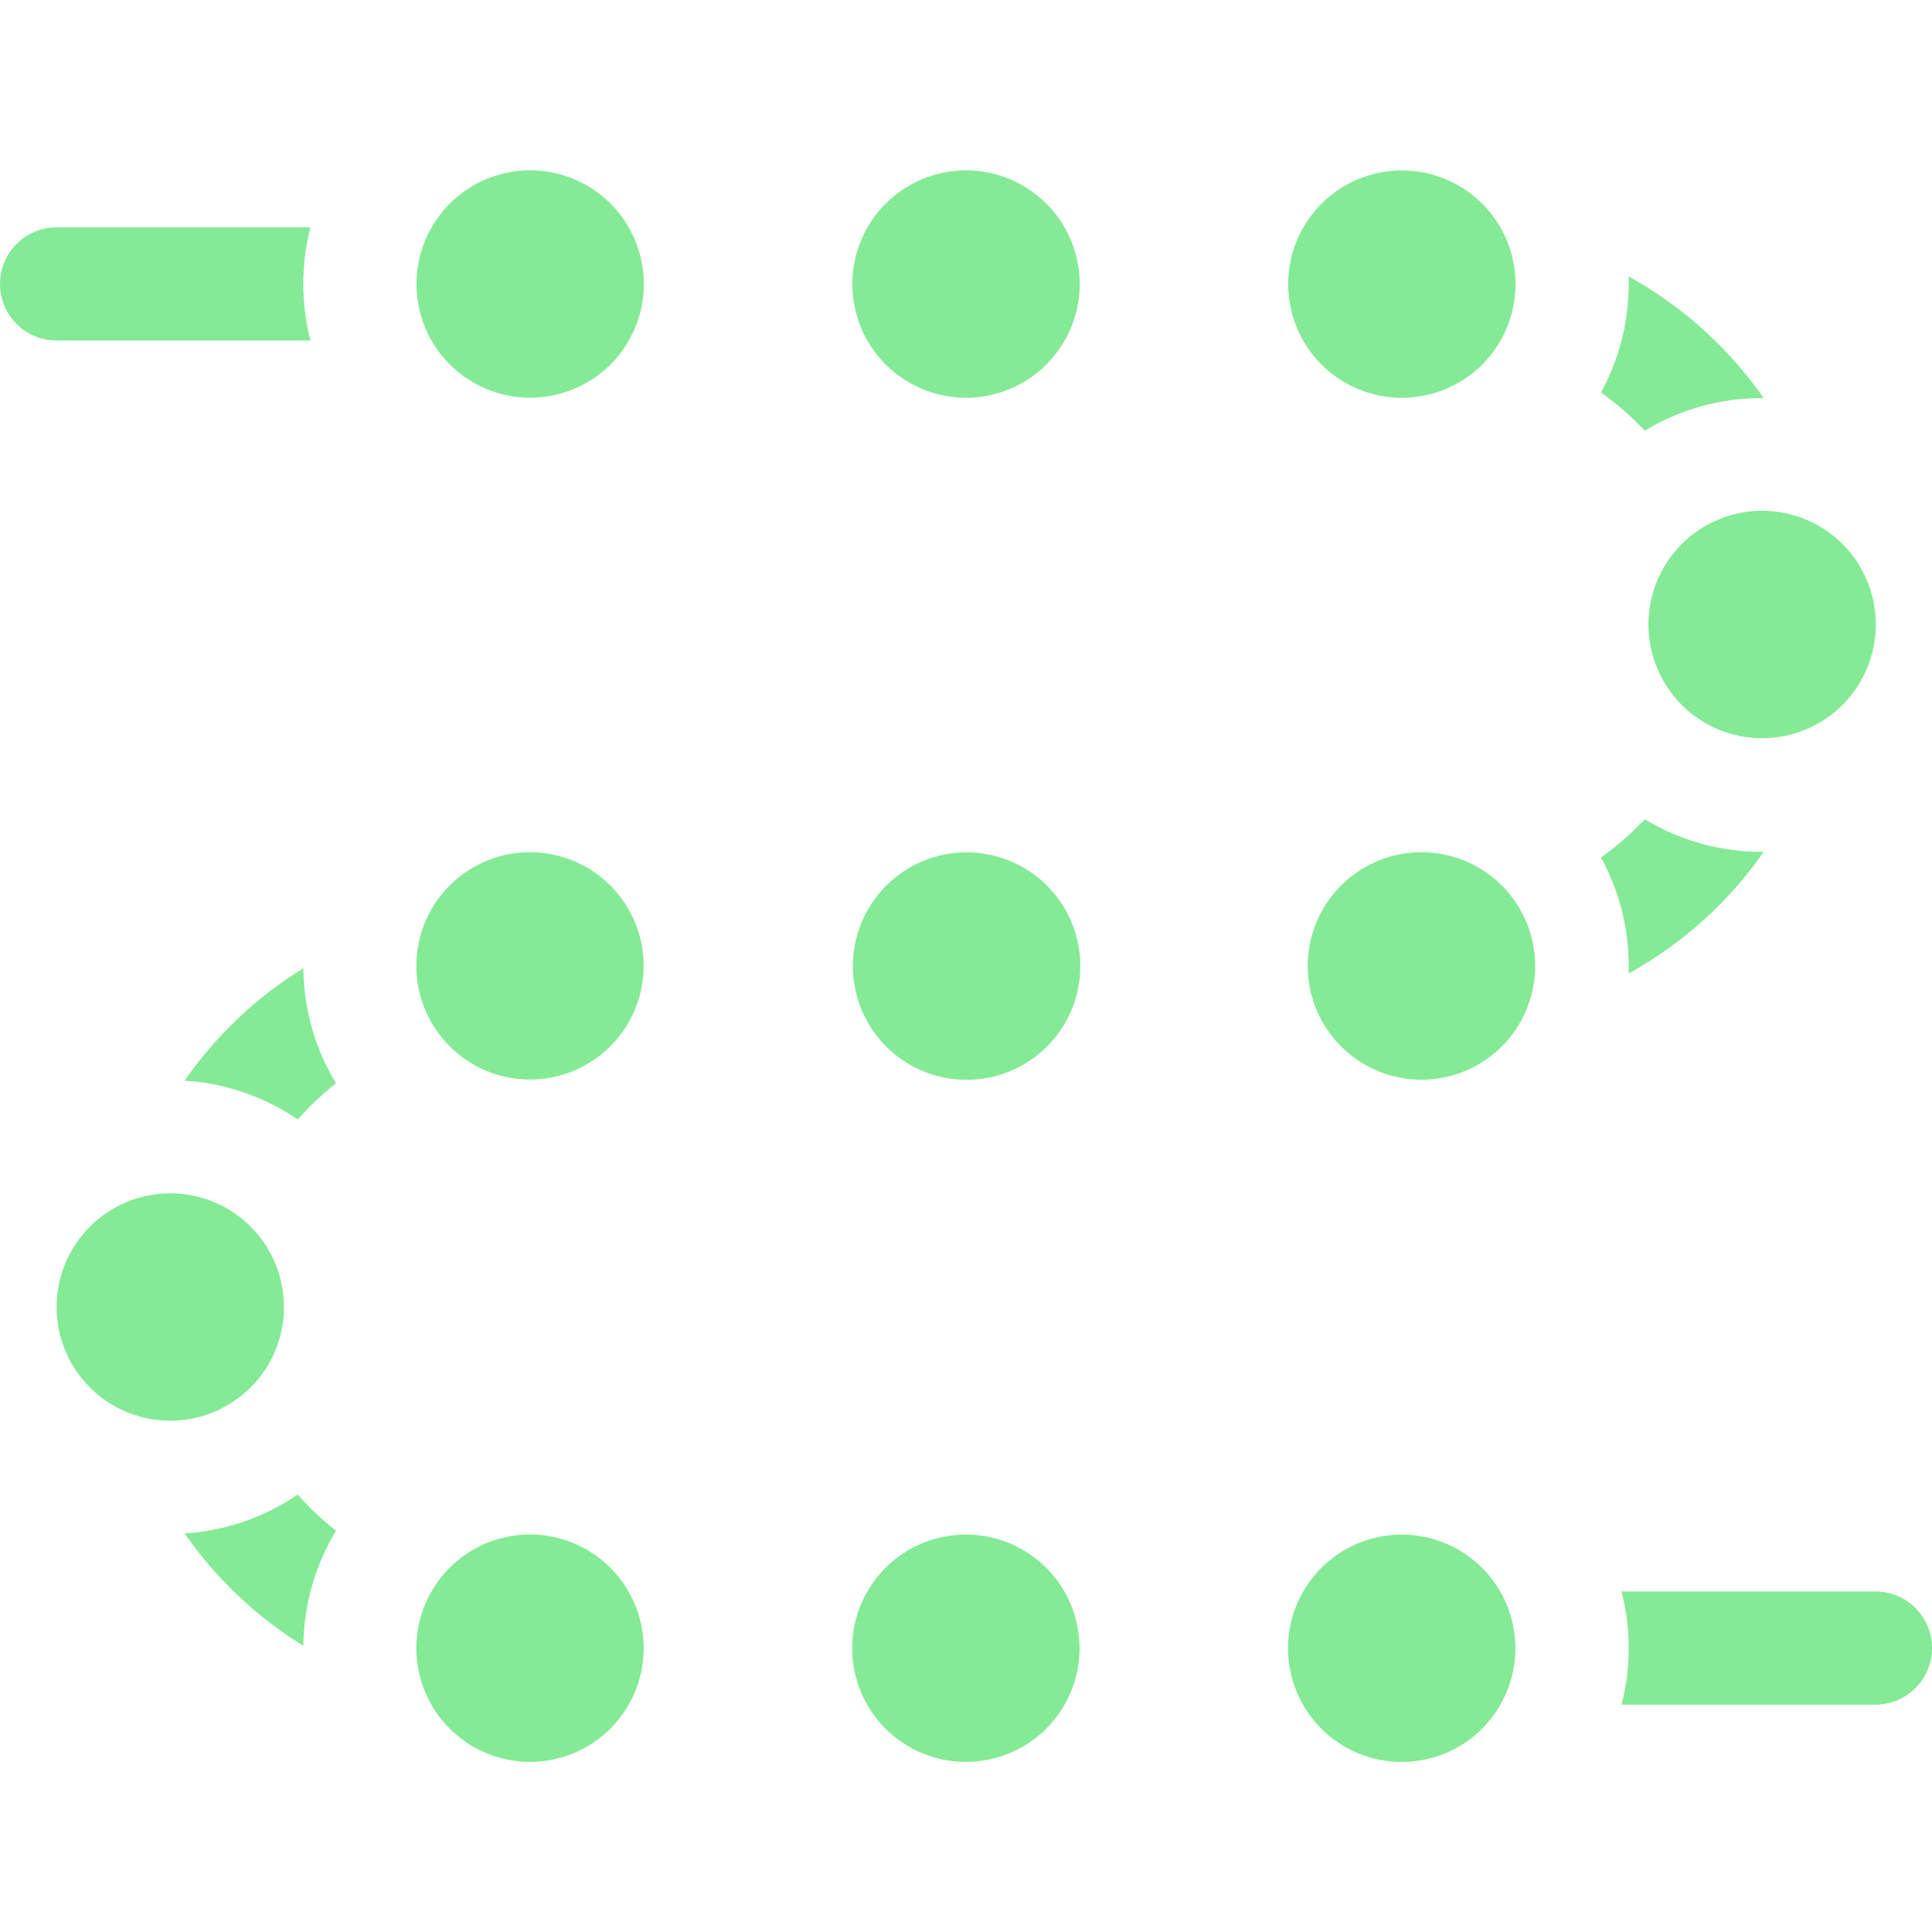 <svg xmlns="http://www.w3.org/2000/svg" width="60" height="60" viewBox="0 0 60 60" fill="none"><path d="M54.775 12.365C53.687 10.805 52.249 9.506 50.575 8.584C50.578 8.662 50.581 8.74 50.581 8.818C50.581 10.039 50.269 11.188 49.72 12.191C50.212 12.539 50.668 12.935 51.08 13.374C52.141 12.733 53.384 12.363 54.712 12.363C54.733 12.363 54.754 12.365 54.775 12.365Z" fill="#84EA96"></path><path d="M10.435 33.642C9.802 32.597 9.433 31.375 9.421 30.07C7.964 30.967 6.707 32.158 5.733 33.56C7.03 33.642 8.233 34.074 9.247 34.766C9.608 34.356 10.006 33.98 10.435 33.642Z" fill="#84EA96"></path><path d="M9.641 7.061H1.758C0.787 7.061 0 7.848 0 8.818C0 9.789 0.787 10.576 1.758 10.576H9.641C9.496 10.014 9.419 9.425 9.419 8.818C9.419 8.212 9.496 7.623 9.641 7.061Z" fill="#84EA96"></path><path d="M9.247 46.416C8.233 47.107 7.03 47.54 5.733 47.621C6.707 49.023 7.964 50.214 9.421 51.112C9.434 49.806 9.802 48.584 10.435 47.539C10.006 47.202 9.608 46.826 9.247 46.416Z" fill="#84EA96"></path><path d="M50.575 30.234C52.249 29.312 53.687 28.014 54.775 26.454C54.754 26.454 54.733 26.455 54.712 26.455C53.384 26.455 52.141 26.085 51.08 25.444C50.668 25.883 50.212 26.28 49.72 26.628C50.269 27.63 50.581 28.779 50.581 30C50.581 30.079 50.578 30.156 50.575 30.234Z" fill="#84EA96"></path><path d="M58.242 49.424H50.359C50.504 49.986 50.581 50.575 50.581 51.182C50.581 51.788 50.504 52.377 50.359 52.94H58.242C59.213 52.94 60 52.152 60 51.182C60 50.211 59.213 49.424 58.242 49.424Z" fill="#84EA96"></path><path d="M5.288 44.121C7.238 44.121 8.818 42.541 8.818 40.591C8.818 38.641 7.238 37.06 5.288 37.06C3.338 37.06 1.758 38.641 1.758 40.591C1.758 42.541 3.338 44.121 5.288 44.121Z" fill="#84EA96"></path><path d="M19.944 30.561C20.256 28.637 18.948 26.824 17.024 26.512C15.1 26.2 13.287 27.507 12.975 29.431C12.663 31.355 13.97 33.168 15.894 33.48C17.819 33.792 19.632 32.485 19.944 30.561Z" fill="#84EA96"></path><path d="M31.875 33.007C33.535 31.981 34.048 29.805 33.023 28.145C31.997 26.486 29.821 25.973 28.162 26.998C26.502 28.024 25.989 30.2 27.014 31.859C28.04 33.519 30.216 34.032 31.875 33.007Z" fill="#84EA96"></path><path d="M46.002 33.003C47.661 31.977 48.174 29.801 47.149 28.142C46.123 26.483 43.947 25.969 42.288 26.994C40.629 28.02 40.115 30.196 41.14 31.856C42.166 33.515 44.342 34.029 46.002 33.003Z" fill="#84EA96"></path><path d="M17.127 54.653C19.042 54.284 20.295 52.433 19.927 50.519C19.558 48.604 17.707 47.35 15.793 47.719C13.878 48.087 12.625 49.938 12.993 51.853C13.362 53.768 15.213 55.021 17.127 54.653Z" fill="#84EA96"></path><path d="M30.663 54.654C32.578 54.285 33.831 52.435 33.463 50.52C33.094 48.605 31.243 47.352 29.329 47.721C27.414 48.089 26.161 49.94 26.529 51.854C26.898 53.769 28.748 55.022 30.663 54.654Z" fill="#84EA96"></path><path d="M44.199 54.655C46.114 54.287 47.367 52.436 46.998 50.521C46.63 48.607 44.779 47.353 42.864 47.722C40.95 48.09 39.696 49.941 40.065 51.856C40.433 53.77 42.284 55.024 44.199 54.655Z" fill="#84EA96"></path><path d="M17.132 12.287C19.047 11.919 20.3 10.068 19.931 8.153C19.563 6.239 17.712 4.985 15.797 5.354C13.883 5.722 12.629 7.573 12.998 9.488C13.366 11.402 15.217 12.656 17.132 12.287Z" fill="#84EA96"></path><path d="M30.668 12.289C32.582 11.92 33.836 10.069 33.467 8.155C33.099 6.24 31.248 4.987 29.333 5.355C27.419 5.724 26.165 7.575 26.534 9.489C26.902 11.404 28.753 12.657 30.668 12.289Z" fill="#84EA96"></path><path d="M44.203 12.29C46.118 11.922 47.371 10.071 47.003 8.156C46.634 6.242 44.783 4.988 42.869 5.357C40.954 5.725 39.701 7.576 40.069 9.491C40.438 11.405 42.289 12.659 44.203 12.29Z" fill="#84EA96"></path><path d="M56.077 22.656C57.878 21.91 58.733 19.844 57.987 18.042C57.24 16.241 55.174 15.386 53.373 16.132C51.571 16.879 50.716 18.945 51.463 20.746C52.209 22.548 54.275 23.403 56.077 22.656Z" fill="#84EA96"></path></svg>
